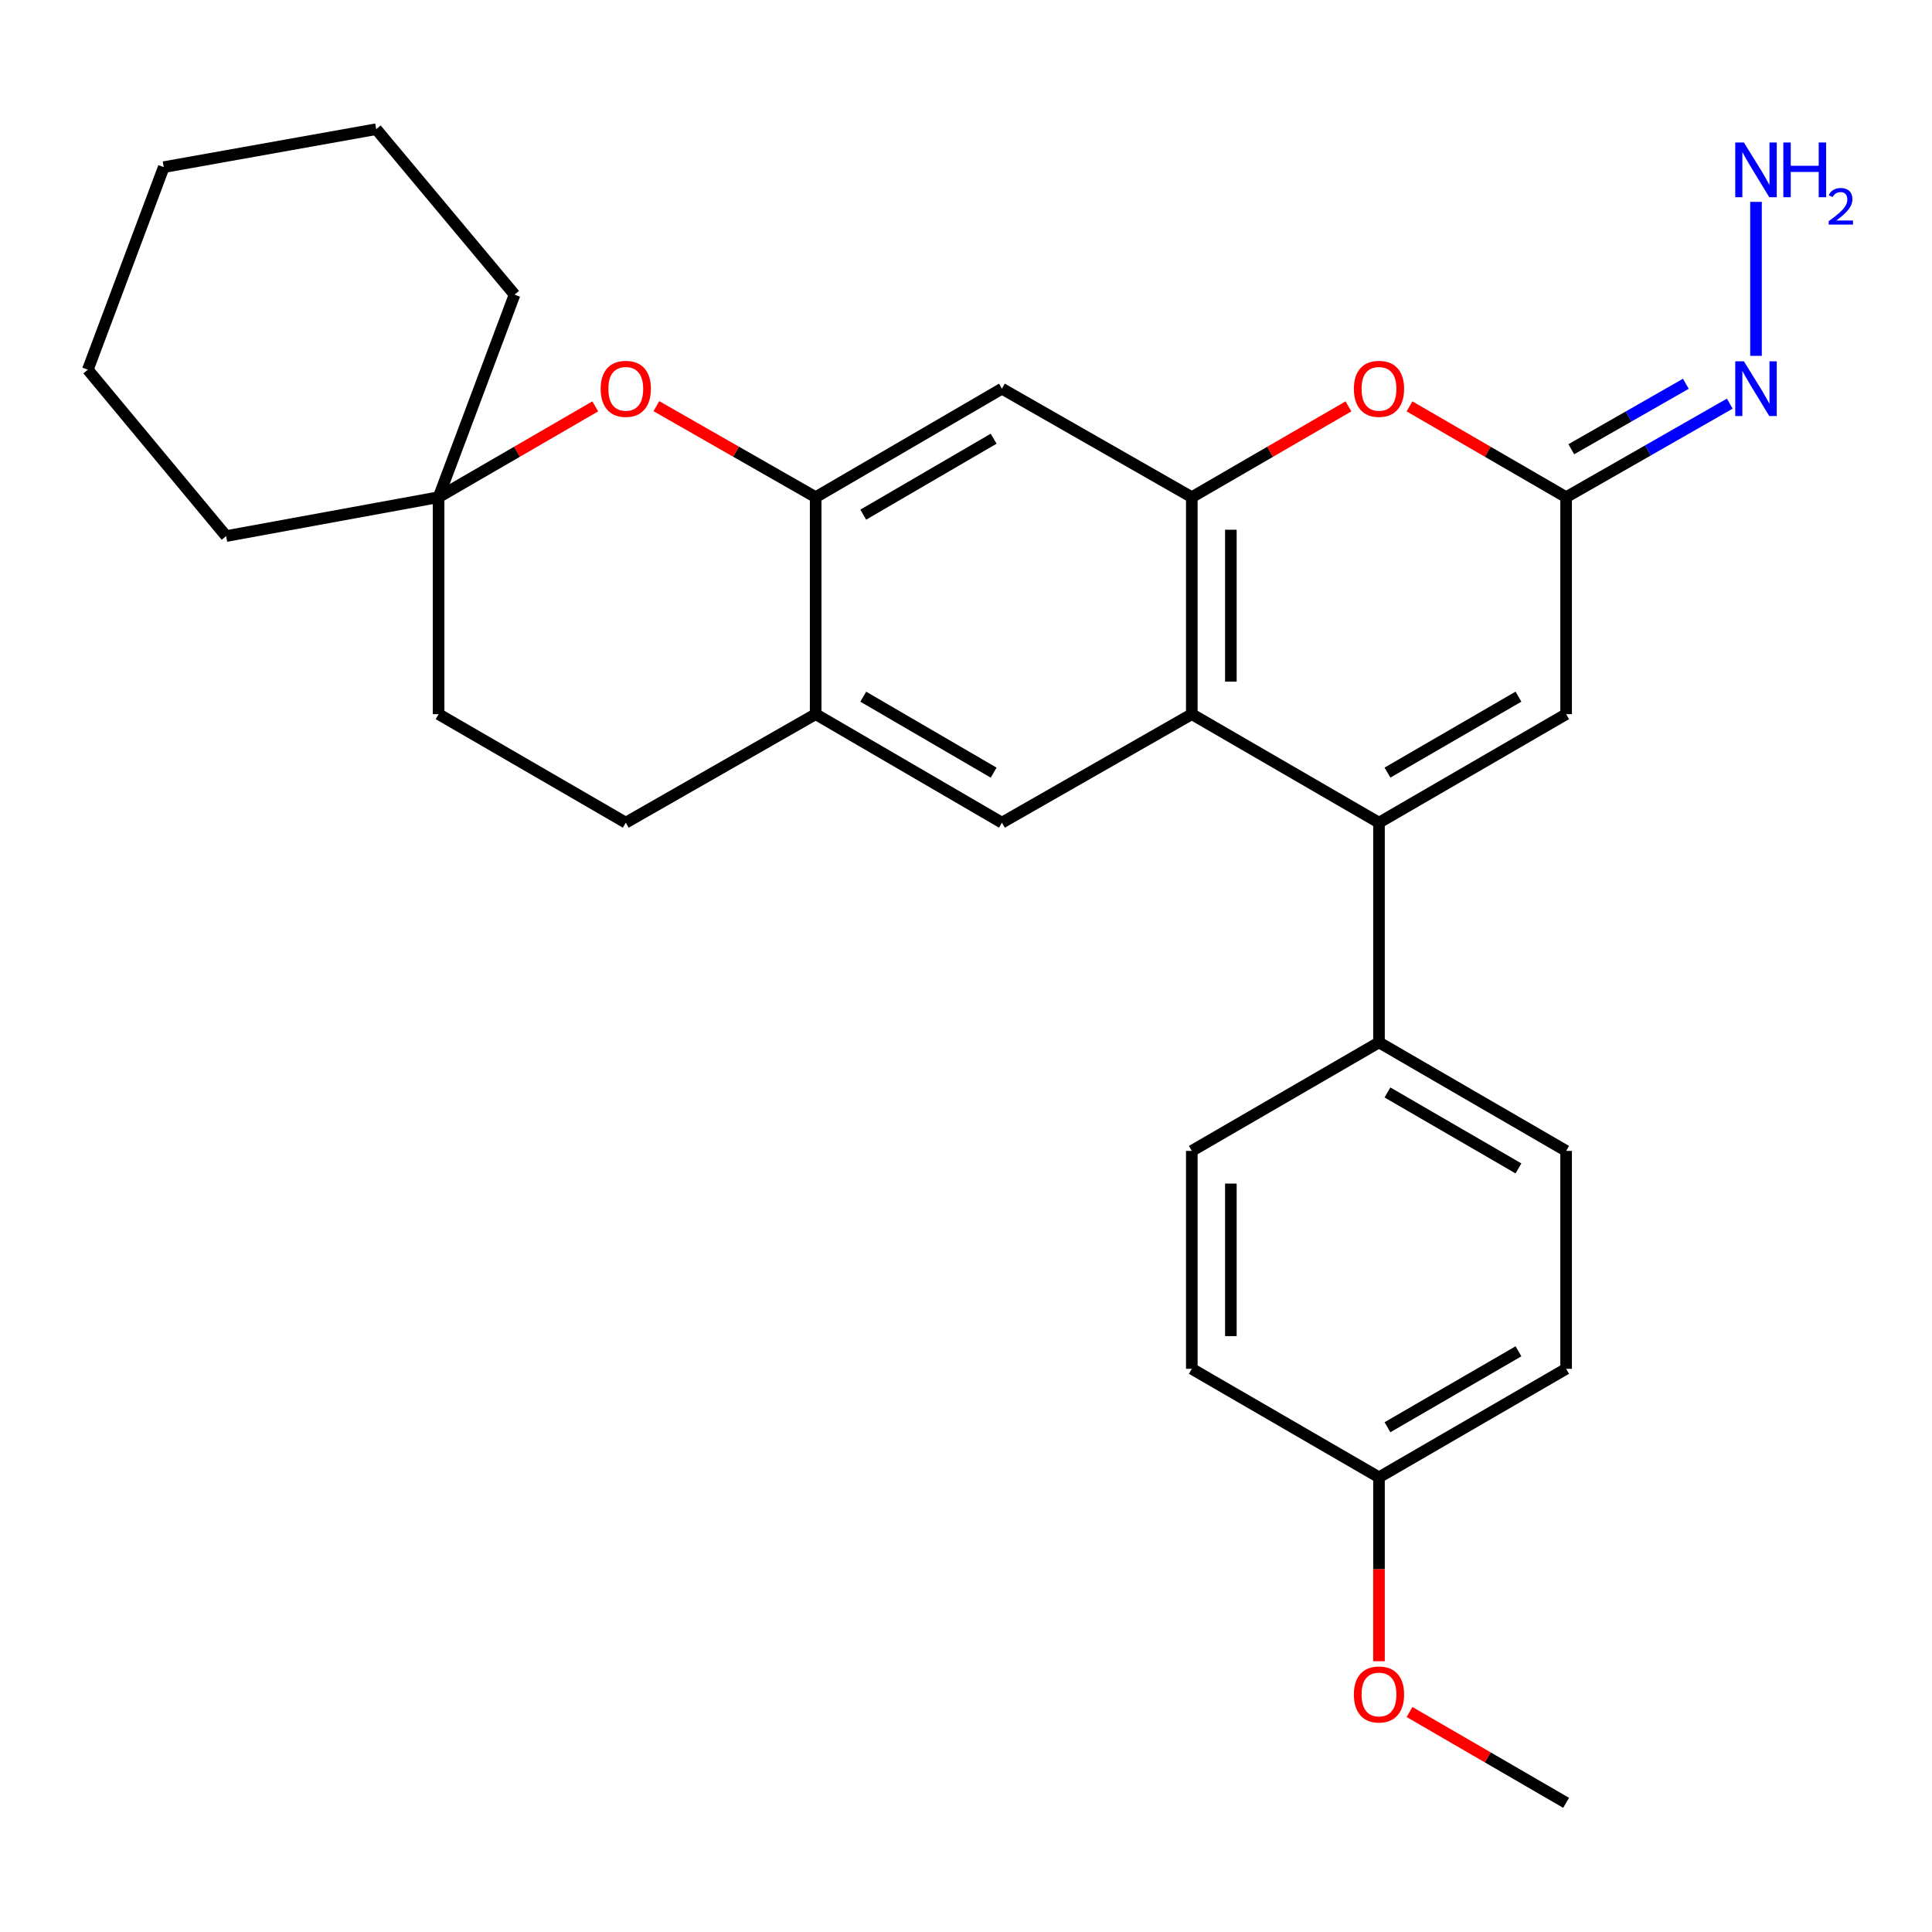 <?xml version='1.0' encoding='iso-8859-1'?>
<svg version='1.1' baseProfile='full'
              xmlns='http://www.w3.org/2000/svg'
                      xmlns:rdkit='http://www.rdkit.org/xml'
                      xmlns:xlink='http://www.w3.org/1999/xlink'
                  xml:space='preserve'
width='1000px' height='1000px' viewBox='0 0 1000 1000'>
<!-- END OF HEADER -->
<rect style='opacity:1.0;fill:#FFFFFF;stroke:none' width='1000' height='1000' x='0' y='0'> </rect>
<path class='bond-0' d='M 713.761,425.811 L 616.875,369.647' style='fill:none;fill-rule:evenodd;stroke:#000000;stroke-width:6px;stroke-linecap:butt;stroke-linejoin:miter;stroke-opacity:1' />
<path class='bond-5' d='M 713.761,425.811 L 810.624,369.647' style='fill:none;fill-rule:evenodd;stroke:#000000;stroke-width:6px;stroke-linecap:butt;stroke-linejoin:miter;stroke-opacity:1' />
<path class='bond-5' d='M 718.15,399.899 L 785.955,360.584' style='fill:none;fill-rule:evenodd;stroke:#000000;stroke-width:6px;stroke-linecap:butt;stroke-linejoin:miter;stroke-opacity:1' />
<path class='bond-10' d='M 713.761,425.811 L 713.761,539.543' style='fill:none;fill-rule:evenodd;stroke:#000000;stroke-width:6px;stroke-linecap:butt;stroke-linejoin:miter;stroke-opacity:1' />
<path class='bond-1' d='M 616.875,369.647 L 616.875,257.342' style='fill:none;fill-rule:evenodd;stroke:#000000;stroke-width:6px;stroke-linecap:butt;stroke-linejoin:miter;stroke-opacity:1' />
<path class='bond-1' d='M 637.09,352.801 L 637.09,274.188' style='fill:none;fill-rule:evenodd;stroke:#000000;stroke-width:6px;stroke-linecap:butt;stroke-linejoin:miter;stroke-opacity:1' />
<path class='bond-8' d='M 616.875,369.647 L 518.597,425.811' style='fill:none;fill-rule:evenodd;stroke:#000000;stroke-width:6px;stroke-linecap:butt;stroke-linejoin:miter;stroke-opacity:1' />
<path class='bond-6' d='M 616.875,257.342 L 518.597,201.178' style='fill:none;fill-rule:evenodd;stroke:#000000;stroke-width:6px;stroke-linecap:butt;stroke-linejoin:miter;stroke-opacity:1' />
<path class='bond-29' d='M 616.875,257.342 L 657.418,233.839' style='fill:none;fill-rule:evenodd;stroke:#000000;stroke-width:6px;stroke-linecap:butt;stroke-linejoin:miter;stroke-opacity:1' />
<path class='bond-29' d='M 657.418,233.839 L 697.961,210.337' style='fill:none;fill-rule:evenodd;stroke:#FF0000;stroke-width:6px;stroke-linecap:butt;stroke-linejoin:miter;stroke-opacity:1' />
<path class='bond-2' d='M 729.56,210.339 L 770.092,233.84' style='fill:none;fill-rule:evenodd;stroke:#FF0000;stroke-width:6px;stroke-linecap:butt;stroke-linejoin:miter;stroke-opacity:1' />
<path class='bond-2' d='M 770.092,233.84 L 810.624,257.342' style='fill:none;fill-rule:evenodd;stroke:#000000;stroke-width:6px;stroke-linecap:butt;stroke-linejoin:miter;stroke-opacity:1' />
<path class='bond-3' d='M 810.624,257.342 L 810.624,369.647' style='fill:none;fill-rule:evenodd;stroke:#000000;stroke-width:6px;stroke-linecap:butt;stroke-linejoin:miter;stroke-opacity:1' />
<path class='bond-11' d='M 810.624,257.342 L 852.978,233.137' style='fill:none;fill-rule:evenodd;stroke:#000000;stroke-width:6px;stroke-linecap:butt;stroke-linejoin:miter;stroke-opacity:1' />
<path class='bond-11' d='M 852.978,233.137 L 895.333,208.933' style='fill:none;fill-rule:evenodd;stroke:#0000FF;stroke-width:6px;stroke-linecap:butt;stroke-linejoin:miter;stroke-opacity:1' />
<path class='bond-11' d='M 813.3,232.529 L 842.948,215.586' style='fill:none;fill-rule:evenodd;stroke:#000000;stroke-width:6px;stroke-linecap:butt;stroke-linejoin:miter;stroke-opacity:1' />
<path class='bond-11' d='M 842.948,215.586 L 872.596,198.643' style='fill:none;fill-rule:evenodd;stroke:#0000FF;stroke-width:6px;stroke-linecap:butt;stroke-linejoin:miter;stroke-opacity:1' />
<path class='bond-4' d='M 422.183,257.342 L 422.183,369.647' style='fill:none;fill-rule:evenodd;stroke:#000000;stroke-width:6px;stroke-linecap:butt;stroke-linejoin:miter;stroke-opacity:1' />
<path class='bond-7' d='M 422.183,257.342 L 380.958,233.783' style='fill:none;fill-rule:evenodd;stroke:#000000;stroke-width:6px;stroke-linecap:butt;stroke-linejoin:miter;stroke-opacity:1' />
<path class='bond-7' d='M 380.958,233.783 L 339.734,210.224' style='fill:none;fill-rule:evenodd;stroke:#FF0000;stroke-width:6px;stroke-linecap:butt;stroke-linejoin:miter;stroke-opacity:1' />
<path class='bond-30' d='M 422.183,257.342 L 518.597,201.178' style='fill:none;fill-rule:evenodd;stroke:#000000;stroke-width:6px;stroke-linecap:butt;stroke-linejoin:miter;stroke-opacity:1' />
<path class='bond-30' d='M 446.82,266.385 L 514.31,227.07' style='fill:none;fill-rule:evenodd;stroke:#000000;stroke-width:6px;stroke-linecap:butt;stroke-linejoin:miter;stroke-opacity:1' />
<path class='bond-31' d='M 308.105,210.337 L 267.562,233.839' style='fill:none;fill-rule:evenodd;stroke:#FF0000;stroke-width:6px;stroke-linecap:butt;stroke-linejoin:miter;stroke-opacity:1' />
<path class='bond-31' d='M 267.562,233.839 L 227.019,257.342' style='fill:none;fill-rule:evenodd;stroke:#000000;stroke-width:6px;stroke-linecap:butt;stroke-linejoin:miter;stroke-opacity:1' />
<path class='bond-9' d='M 518.597,425.811 L 422.183,369.647' style='fill:none;fill-rule:evenodd;stroke:#000000;stroke-width:6px;stroke-linecap:butt;stroke-linejoin:miter;stroke-opacity:1' />
<path class='bond-9' d='M 514.31,399.919 L 446.82,360.604' style='fill:none;fill-rule:evenodd;stroke:#000000;stroke-width:6px;stroke-linecap:butt;stroke-linejoin:miter;stroke-opacity:1' />
<path class='bond-13' d='M 422.183,369.647 L 323.904,425.811' style='fill:none;fill-rule:evenodd;stroke:#000000;stroke-width:6px;stroke-linecap:butt;stroke-linejoin:miter;stroke-opacity:1' />
<path class='bond-14' d='M 713.761,539.543 L 810.624,595.707' style='fill:none;fill-rule:evenodd;stroke:#000000;stroke-width:6px;stroke-linecap:butt;stroke-linejoin:miter;stroke-opacity:1' />
<path class='bond-14' d='M 718.15,565.455 L 785.955,604.77' style='fill:none;fill-rule:evenodd;stroke:#000000;stroke-width:6px;stroke-linecap:butt;stroke-linejoin:miter;stroke-opacity:1' />
<path class='bond-15' d='M 713.761,539.543 L 616.875,595.707' style='fill:none;fill-rule:evenodd;stroke:#000000;stroke-width:6px;stroke-linecap:butt;stroke-linejoin:miter;stroke-opacity:1' />
<path class='bond-16' d='M 908.903,184.187 L 908.903,104.485' style='fill:none;fill-rule:evenodd;stroke:#0000FF;stroke-width:6px;stroke-linecap:butt;stroke-linejoin:miter;stroke-opacity:1' />
<path class='bond-12' d='M 227.019,257.342 L 227.019,369.647' style='fill:none;fill-rule:evenodd;stroke:#000000;stroke-width:6px;stroke-linecap:butt;stroke-linejoin:miter;stroke-opacity:1' />
<path class='bond-22' d='M 227.019,257.342 L 266.337,152.505' style='fill:none;fill-rule:evenodd;stroke:#000000;stroke-width:6px;stroke-linecap:butt;stroke-linejoin:miter;stroke-opacity:1' />
<path class='bond-23' d='M 227.019,257.342 L 117.049,277.467' style='fill:none;fill-rule:evenodd;stroke:#000000;stroke-width:6px;stroke-linecap:butt;stroke-linejoin:miter;stroke-opacity:1' />
<path class='bond-17' d='M 323.904,425.811 L 227.019,369.647' style='fill:none;fill-rule:evenodd;stroke:#000000;stroke-width:6px;stroke-linecap:butt;stroke-linejoin:miter;stroke-opacity:1' />
<path class='bond-20' d='M 810.624,595.707 L 810.624,708.495' style='fill:none;fill-rule:evenodd;stroke:#000000;stroke-width:6px;stroke-linecap:butt;stroke-linejoin:miter;stroke-opacity:1' />
<path class='bond-19' d='M 616.875,595.707 L 616.875,708.495' style='fill:none;fill-rule:evenodd;stroke:#000000;stroke-width:6px;stroke-linecap:butt;stroke-linejoin:miter;stroke-opacity:1' />
<path class='bond-19' d='M 637.09,612.625 L 637.09,691.577' style='fill:none;fill-rule:evenodd;stroke:#000000;stroke-width:6px;stroke-linecap:butt;stroke-linejoin:miter;stroke-opacity:1' />
<path class='bond-18' d='M 713.761,764.647 L 616.875,708.495' style='fill:none;fill-rule:evenodd;stroke:#000000;stroke-width:6px;stroke-linecap:butt;stroke-linejoin:miter;stroke-opacity:1' />
<path class='bond-21' d='M 713.761,764.647 L 713.761,812.247' style='fill:none;fill-rule:evenodd;stroke:#000000;stroke-width:6px;stroke-linecap:butt;stroke-linejoin:miter;stroke-opacity:1' />
<path class='bond-21' d='M 713.761,812.247 L 713.761,859.847' style='fill:none;fill-rule:evenodd;stroke:#FF0000;stroke-width:6px;stroke-linecap:butt;stroke-linejoin:miter;stroke-opacity:1' />
<path class='bond-28' d='M 713.761,764.647 L 810.624,708.495' style='fill:none;fill-rule:evenodd;stroke:#000000;stroke-width:6px;stroke-linecap:butt;stroke-linejoin:miter;stroke-opacity:1' />
<path class='bond-28' d='M 718.152,738.736 L 785.956,699.429' style='fill:none;fill-rule:evenodd;stroke:#000000;stroke-width:6px;stroke-linecap:butt;stroke-linejoin:miter;stroke-opacity:1' />
<path class='bond-24' d='M 729.56,886.136 L 770.092,909.638' style='fill:none;fill-rule:evenodd;stroke:#FF0000;stroke-width:6px;stroke-linecap:butt;stroke-linejoin:miter;stroke-opacity:1' />
<path class='bond-24' d='M 770.092,909.638 L 810.624,933.139' style='fill:none;fill-rule:evenodd;stroke:#000000;stroke-width:6px;stroke-linecap:butt;stroke-linejoin:miter;stroke-opacity:1' />
<path class='bond-25' d='M 266.337,152.505 L 194.731,66.861' style='fill:none;fill-rule:evenodd;stroke:#000000;stroke-width:6px;stroke-linecap:butt;stroke-linejoin:miter;stroke-opacity:1' />
<path class='bond-26' d='M 117.049,277.467 L 45.455,191.351' style='fill:none;fill-rule:evenodd;stroke:#000000;stroke-width:6px;stroke-linecap:butt;stroke-linejoin:miter;stroke-opacity:1' />
<path class='bond-32' d='M 194.731,66.861 L 84.761,86.514' style='fill:none;fill-rule:evenodd;stroke:#000000;stroke-width:6px;stroke-linecap:butt;stroke-linejoin:miter;stroke-opacity:1' />
<path class='bond-27' d='M 45.455,191.351 L 84.761,86.514' style='fill:none;fill-rule:evenodd;stroke:#000000;stroke-width:6px;stroke-linecap:butt;stroke-linejoin:miter;stroke-opacity:1' />
<path  class='atom-3' d='M 700.761 201.258
Q 700.761 194.458, 704.121 190.658
Q 707.481 186.858, 713.761 186.858
Q 720.041 186.858, 723.401 190.658
Q 726.761 194.458, 726.761 201.258
Q 726.761 208.138, 723.361 212.058
Q 719.961 215.938, 713.761 215.938
Q 707.521 215.938, 704.121 212.058
Q 700.761 208.178, 700.761 201.258
M 713.761 212.738
Q 718.081 212.738, 720.401 209.858
Q 722.761 206.938, 722.761 201.258
Q 722.761 195.698, 720.401 192.898
Q 718.081 190.058, 713.761 190.058
Q 709.441 190.058, 707.081 192.858
Q 704.761 195.658, 704.761 201.258
Q 704.761 206.978, 707.081 209.858
Q 709.441 212.738, 713.761 212.738
' fill='#FF0000'/>
<path  class='atom-8' d='M 310.904 201.258
Q 310.904 194.458, 314.264 190.658
Q 317.624 186.858, 323.904 186.858
Q 330.184 186.858, 333.544 190.658
Q 336.904 194.458, 336.904 201.258
Q 336.904 208.138, 333.504 212.058
Q 330.104 215.938, 323.904 215.938
Q 317.664 215.938, 314.264 212.058
Q 310.904 208.178, 310.904 201.258
M 323.904 212.738
Q 328.224 212.738, 330.544 209.858
Q 332.904 206.938, 332.904 201.258
Q 332.904 195.698, 330.544 192.898
Q 328.224 190.058, 323.904 190.058
Q 319.584 190.058, 317.224 192.858
Q 314.904 195.658, 314.904 201.258
Q 314.904 206.978, 317.224 209.858
Q 319.584 212.738, 323.904 212.738
' fill='#FF0000'/>
<path  class='atom-12' d='M 902.643 187.018
L 911.923 202.018
Q 912.843 203.498, 914.323 206.178
Q 915.803 208.858, 915.883 209.018
L 915.883 187.018
L 919.643 187.018
L 919.643 215.338
L 915.763 215.338
L 905.803 198.938
Q 904.643 197.018, 903.403 194.818
Q 902.203 192.618, 901.843 191.938
L 901.843 215.338
L 898.163 215.338
L 898.163 187.018
L 902.643 187.018
' fill='#0000FF'/>
<path  class='atom-17' d='M 902.643 73.758
L 911.923 88.758
Q 912.843 90.238, 914.323 92.918
Q 915.803 95.598, 915.883 95.758
L 915.883 73.758
L 919.643 73.758
L 919.643 102.078
L 915.763 102.078
L 905.803 85.678
Q 904.643 83.758, 903.403 81.558
Q 902.203 79.358, 901.843 78.678
L 901.843 102.078
L 898.163 102.078
L 898.163 73.758
L 902.643 73.758
' fill='#0000FF'/>
<path  class='atom-17' d='M 923.043 73.758
L 926.883 73.758
L 926.883 85.798
L 941.363 85.798
L 941.363 73.758
L 945.203 73.758
L 945.203 102.078
L 941.363 102.078
L 941.363 88.998
L 926.883 88.998
L 926.883 102.078
L 923.043 102.078
L 923.043 73.758
' fill='#0000FF'/>
<path  class='atom-17' d='M 946.575 101.085
Q 947.262 99.316, 948.899 98.339
Q 950.535 97.336, 952.806 97.336
Q 955.631 97.336, 957.215 98.867
Q 958.799 100.398, 958.799 103.117
Q 958.799 105.889, 956.739 108.477
Q 954.707 111.064, 950.483 114.126
L 959.115 114.126
L 959.115 116.238
L 946.523 116.238
L 946.523 114.469
Q 950.007 111.988, 952.067 110.14
Q 954.152 108.292, 955.155 106.629
Q 956.159 104.965, 956.159 103.249
Q 956.159 101.454, 955.261 100.451
Q 954.363 99.448, 952.806 99.448
Q 951.301 99.448, 950.298 100.055
Q 949.295 100.662, 948.582 102.009
L 946.575 101.085
' fill='#0000FF'/>
<path  class='atom-22' d='M 700.761 877.055
Q 700.761 870.255, 704.121 866.455
Q 707.481 862.655, 713.761 862.655
Q 720.041 862.655, 723.401 866.455
Q 726.761 870.255, 726.761 877.055
Q 726.761 883.935, 723.361 887.855
Q 719.961 891.735, 713.761 891.735
Q 707.521 891.735, 704.121 887.855
Q 700.761 883.975, 700.761 877.055
M 713.761 888.535
Q 718.081 888.535, 720.401 885.655
Q 722.761 882.735, 722.761 877.055
Q 722.761 871.495, 720.401 868.695
Q 718.081 865.855, 713.761 865.855
Q 709.441 865.855, 707.081 868.655
Q 704.761 871.455, 704.761 877.055
Q 704.761 882.775, 707.081 885.655
Q 709.441 888.535, 713.761 888.535
' fill='#FF0000'/>
</svg>
